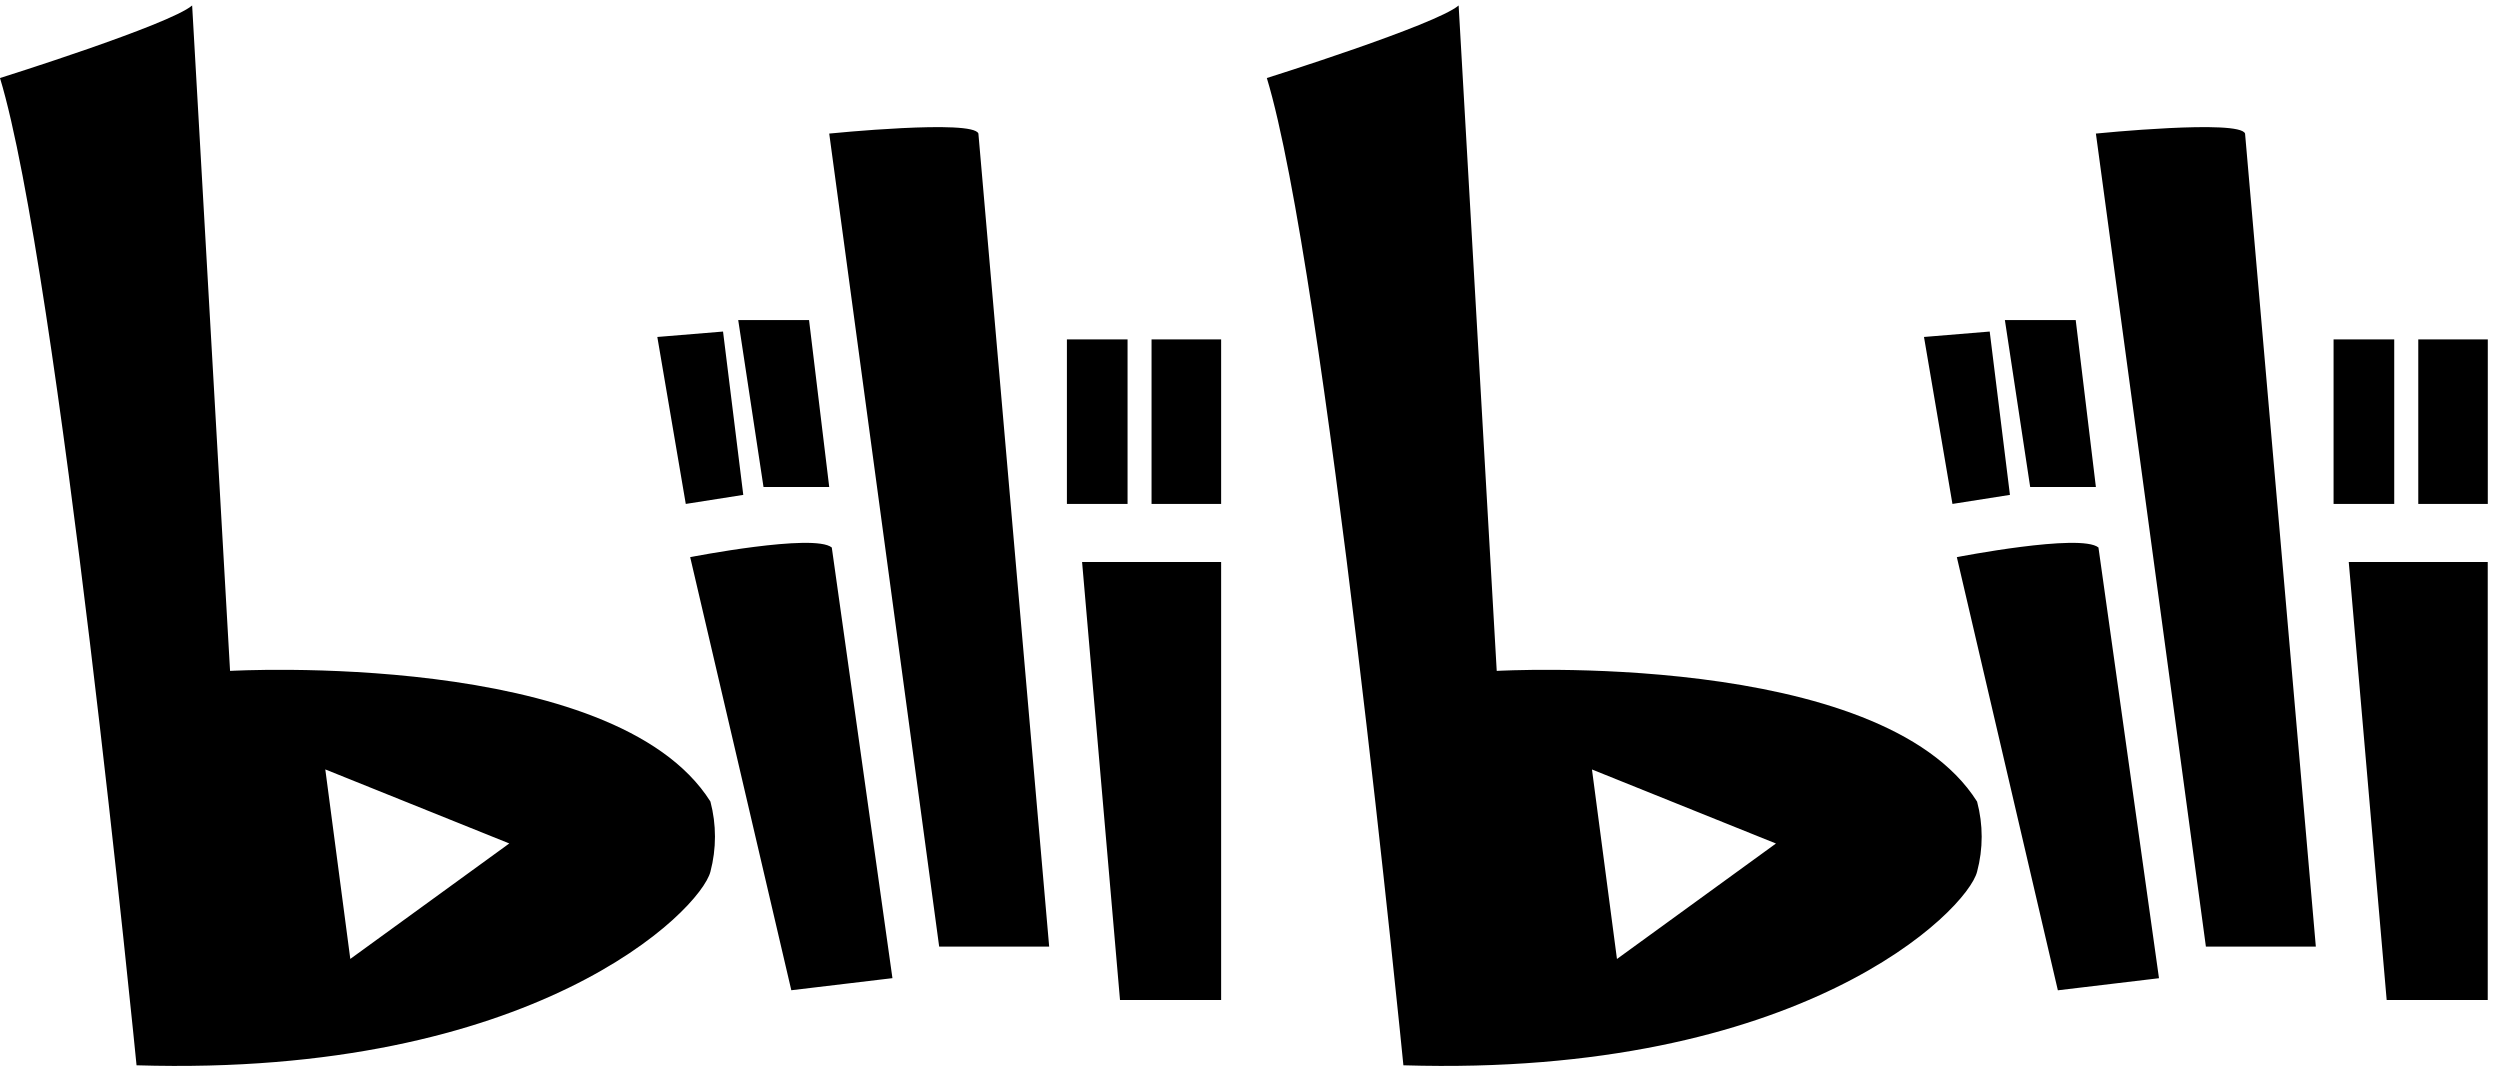 ﻿<?xml version="1.0" encoding="utf-8"?>
<svg version="1.1" xmlns:xlink="http://www.w3.org/1999/xlink" width="42px" height="18px" xmlns="http://www.w3.org/2000/svg">
  <g transform="matrix(1 0 0 1 -4 -16 )">
    <path d="M 13.294 16.636  L 11.595 9.36  C 11.595 9.36  13.676 8.954  13.974 9.198  L 14.993 16.433  L 13.294 16.636  Z M 12.827 8.182  L 12.402 5.377  L 13.592 5.377  L 13.931 8.182  L 12.827 8.182  Z M 11.521 8.466  L 11.043 5.661  L 12.147 5.57  L 12.487 8.314  L 11.521 8.466  Z M 15.778 15.903  L 13.931 2.244  C 13.931 2.244  16.353 2  16.437 2.244  L 17.626 15.903  L 15.778 15.903  Z M 18.816 16.8  L 18.179 9.442  L 20.515 9.442  L 20.515 16.8  L 18.816 16.8  Z M 19.346 8.466  L 19.346 5.702  L 20.515 5.702  L 20.515 8.466  L 19.346 8.466  Z M 17.924 8.466  L 17.924 5.702  L 18.943 5.702  L 18.943 8.466  L 17.924 8.466  Z M 11.935 13.466  C 10.321 10.905  3.865 11.271  3.865 11.271  L 3.228 0.092  C 2.848 0.417  0 1.311  0 1.311  C 0.974 4.523  2.294 17.897  2.294 17.897  C 8.983 18.101  11.765 15.298  11.935 14.645  C 12.037 14.258  12.037 13.853  11.935 13.466  Z M 8.556 14.17  L 5.885 16.11  L 5.465 12.926  L 8.556 14.17  Z M 33.215 14.645  C 33.318 14.259  33.318 13.854  33.215 13.467  C 31.601 10.905  25.145 11.271  25.145 11.271  L 24.505 0.092  C 24.126 0.417  21.283 1.311  21.283 1.311  C 22.257 4.522  23.577 17.897  23.577 17.897  C 30.264 18.101  33.048 15.298  33.215 14.645  Z M 29.836 14.171  L 27.165 16.111  L 26.745 12.927  L 29.836 14.171  Z M 34.572 16.637  L 32.875 9.36  C 32.875 9.36  34.956 8.954  35.254 9.198  L 36.271 16.434  L 34.572 16.637  Z M 34.107 8.182  L 33.682 5.377  L 34.872 5.377  L 35.211 8.182  L 34.107 8.182  Z M 32.801 8.466  L 32.323 5.661  L 33.427 5.57  L 33.767 8.314  L 32.801 8.466  Z M 37.059 15.903  L 35.211 2.244  C 35.211 2.244  37.632 2  37.717 2.244  L 38.906 15.903  L 37.059 15.903  Z M 40.096 16.8  L 39.459 9.442  L 41.794 9.442  L 41.794 16.8  L 40.096 16.8  Z M 40.627 8.466  L 40.627 5.702  L 41.795 5.702  L 41.795 8.466  L 40.627 8.466  Z M 39.204 8.466  L 39.204 5.702  L 40.223 5.702  L 40.223 8.466  L 39.204 8.466  Z " fill-rule="nonzero" fill="#000000" stroke="none" transform="matrix(1 0 0 1 4 16 )" />
  </g>
</svg>